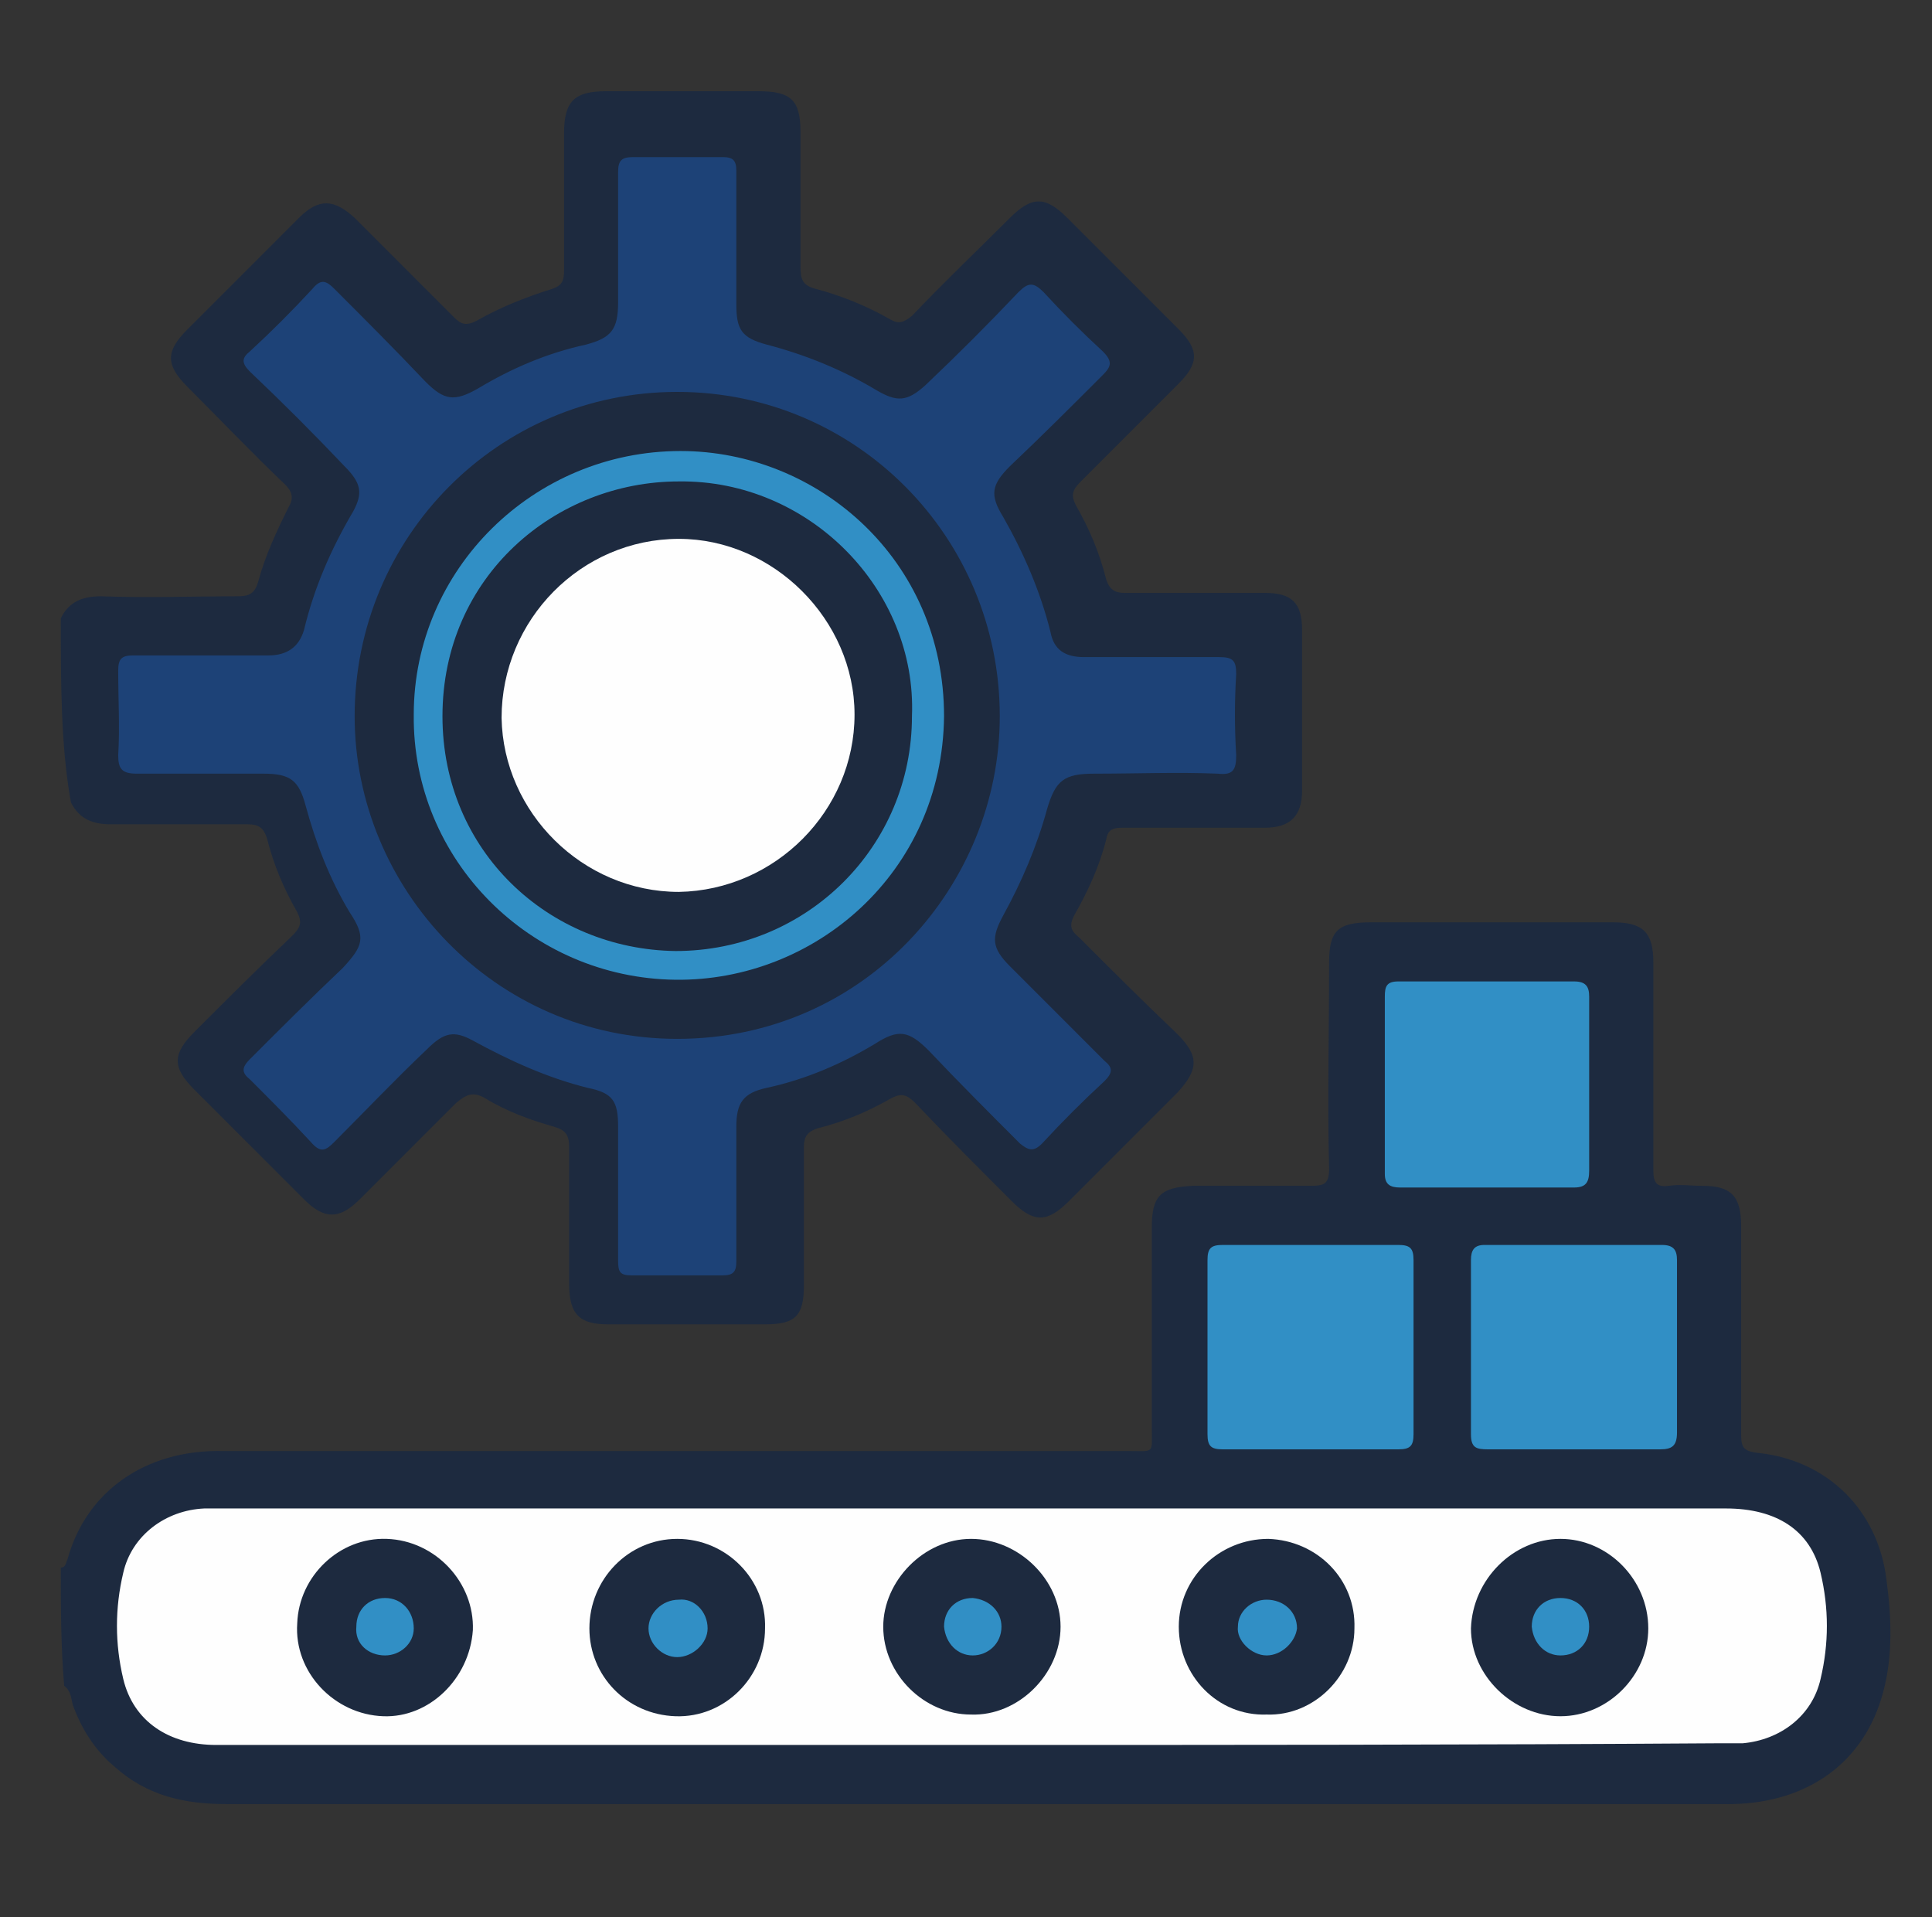 <?xml version="1.0" encoding="utf-8"?>
<!-- Generator: Adobe Illustrator 22.0.0, SVG Export Plug-In . SVG Version: 6.00 Build 0)  -->
<svg version="1.1" id="Capa_1" xmlns="http://www.w3.org/2000/svg" xmlns:xlink="http://www.w3.org/1999/xlink" x="0px" y="0px"
	 viewBox="0 0 114.4 113.5" style="enable-background:new 0 0 114.4 113.5;" xml:space="preserve">
<rect x="0" y="0" width="114.4" height="113.5" fill="#333333" stroke="none"/>
<style type="text/css">
	.st0{opacity:0.76;fill:#1D2A3F;}
	.st1{fill:#BDDBEF;}
	.st2{fill:#1D2A3F;}
	.st3{fill:#1D4277;}
	.st4{fill:#E0EFFE;}
	.st5{fill:#999999;}
	.st6{fill:#266B8E;}
	.st7{fill:#CCCCCC;}
	.st8{fill:#EA8659;}
	.st9{fill:#538C42;}
	.st10{fill:#318FC5;}
	.st11{fill:#FEFEFE;}
	.st12{fill:#FFFFFF;}
</style>
<g>
	<path class="st2" d="M3.6,92.8c0.3,0,0.3-0.3,0.4-0.5c1.1-4,4.6-6.5,9.2-6.4c17.9,0,35.7,0,53.6,0c1.6,0,1.4,0.2,1.4-1.4
		c0-3.9,0-7.9,0-11.8c0-1.9,0.5-2.4,2.4-2.5c2.3,0,4.6,0,7,0c0.8,0,1.1-0.1,1.1-1c-0.1-4.1,0-8.2,0-12.2c0-1.9,0.5-2.4,2.5-2.4
		c4.8,0,9.6,0,14.3,0c1.8,0,2.4,0.6,2.4,2.4c0,4.1,0,8.2,0,12.3c0,0.7,0.2,1,0.9,0.9c0.7-0.1,1.3,0,2,0c1.7,0,2.3,0.6,2.3,2.4
		c0,4.1,0,8.3,0,12.4c0,0.7,0.2,0.9,0.9,1c4.2,0.4,7.2,3.4,7.7,7.5c0.3,2.2,0.4,4.5-0.2,6.7c-1.1,4.1-4.4,6.5-8.9,6.6
		c-3.8,0-7.6,0-11.4,0c-25.9,0-51.9,0-77.8,0c-2.5,0-4.7-0.5-6.6-2.2c-1.2-1-2-2.3-2.5-3.7c-0.1-0.4-0.1-0.8-0.5-1.1
		C3.6,97.4,3.6,95.1,3.6,92.8z"/>
	<path class="st2" d="M3.6,36.6c0.5-1,1.3-1.3,2.4-1.3c2.7,0.1,5.4,0,8.1,0c0.7,0,1-0.2,1.2-0.9c0.4-1.5,1.1-3,1.8-4.4
		c0.3-0.5,0.2-0.9-0.2-1.3c-2-1.9-3.9-3.9-5.8-5.8c-1.3-1.3-1.3-2.1,0-3.4c2.2-2.2,4.4-4.4,6.6-6.6c1.2-1.2,2.1-1.1,3.3,0
		c2,2,3.9,3.9,5.9,5.9c0.4,0.4,0.7,0.5,1.3,0.2c1.4-0.8,2.9-1.4,4.5-1.9c0.6-0.2,0.7-0.5,0.7-1.1c0-2.7,0-5.4,0-8.1
		c0-1.9,0.6-2.5,2.5-2.5c3,0,6,0,9,0c1.9,0,2.5,0.5,2.5,2.4c0,2.7,0,5.3,0,8c0,0.7,0.1,1.1,0.9,1.3c1.5,0.4,3,1,4.4,1.8
		c0.5,0.3,0.8,0.2,1.3-0.2c1.9-2,3.9-3.9,5.8-5.8c1.3-1.3,2.1-1.3,3.4,0c2.2,2.2,4.4,4.4,6.6,6.6c1.2,1.2,1.2,2,0,3.2
		c-1.9,1.9-3.9,3.9-5.8,5.8c-0.5,0.5-0.6,0.8-0.3,1.4c0.8,1.4,1.4,2.8,1.8,4.4c0.2,0.6,0.5,0.8,1.1,0.8c2.8,0,5.6,0,8.3,0
		c1.6,0,2.2,0.6,2.2,2.2c0,3.2,0,6.3,0,9.5c0,1.5-0.7,2.2-2.2,2.2c-2.8,0-5.6,0-8.4,0c-0.6,0-0.9,0.1-1,0.7
		c-0.4,1.6-1.1,3.1-1.9,4.5c-0.3,0.6-0.2,0.9,0.3,1.3c1.9,1.9,3.8,3.8,5.8,5.7c1.3,1.3,1.3,2.1,0,3.5c-2.1,2.1-4.3,4.3-6.4,6.4
		c-1.3,1.3-2.1,1.3-3.4,0c-1.9-1.9-3.8-3.8-5.7-5.8c-0.5-0.5-0.8-0.6-1.4-0.3c-1.4,0.8-2.8,1.4-4.4,1.8c-0.6,0.2-0.8,0.5-0.8,1.1
		c0,2.7,0,5.5,0,8.2c0,1.8-0.5,2.3-2.3,2.3c-3.1,0-6.2,0-9.3,0c-1.7,0-2.3-0.6-2.3-2.4c0-2.7,0-5.4,0-8.1c0-0.7-0.2-1-0.9-1.2
		c-1.4-0.4-2.8-0.9-4.1-1.7c-0.7-0.4-1.1-0.2-1.7,0.3c-1.9,1.9-3.8,3.8-5.7,5.7c-1.2,1.2-2.1,1.2-3.3,0c-2.2-2.2-4.3-4.3-6.5-6.5
		c-1.3-1.3-1.3-2.1,0-3.4c1.9-1.9,3.8-3.8,5.8-5.7c0.5-0.5,0.6-0.8,0.3-1.4c-0.8-1.4-1.4-2.8-1.8-4.4c-0.2-0.6-0.5-0.8-1.1-0.8
		c-2.7,0-5.4,0-8.1,0c-1.1,0-1.9-0.3-2.4-1.3C3.6,44.2,3.6,40.4,3.6,36.6z"/>
	<path class="st11" d="M57.6,103.3c-14.9,0-29.9,0-44.8,0c-2.8,0-4.9-1.4-5.5-3.9c-0.5-2.1-0.5-4.2,0-6.3c0.5-2.2,2.5-3.7,4.8-3.8
		c0.3,0,0.6,0,0.8,0c29.8,0,59.5,0,89.3,0c3,0,5,1.3,5.6,3.8c0.5,2.1,0.5,4.2,0,6.3c-0.5,2.2-2.4,3.6-4.6,3.8c-0.4,0-0.8,0-1.3,0
		C87.2,103.3,72.4,103.3,57.6,103.3z"/>
	<path class="st10" d="M94.1,64.1c0,1.7,0,3.4,0,5.2c0,0.7-0.2,1-0.9,1c-3.4,0-6.9,0-10.3,0c-0.6,0-0.9-0.2-0.9-0.8
		c0-3.5,0-7,0-10.5c0-0.6,0.1-0.9,0.8-0.9c3.5,0,7,0,10.4,0c0.7,0,0.9,0.3,0.9,0.9C94.1,60.6,94.1,62.3,94.1,64.1z"/>
	<path class="st10" d="M77.6,85.8c-1.7,0-3.4,0-5.2,0c-0.7,0-0.9-0.2-0.9-0.9c0-3.4,0-6.9,0-10.3c0-0.7,0.2-0.9,0.9-0.9
		c3.5,0,7,0,10.4,0c0.7,0,0.9,0.2,0.9,0.9c0,3.4,0,6.9,0,10.3c0,0.7-0.2,0.9-0.9,0.9C81.1,85.8,79.3,85.8,77.6,85.8z"/>
	<path class="st10" d="M93.3,85.8c-1.7,0-3.4,0-5.2,0c-0.7,0-1-0.1-1-0.9c0-3.4,0-6.9,0-10.3c0-0.6,0.2-0.9,0.8-0.9
		c3.5,0,7,0,10.5,0c0.7,0,0.9,0.3,0.9,0.9c0,3.4,0,6.8,0,10.2c0,0.8-0.3,1-1,1C96.6,85.8,95,85.8,93.3,85.8z"/>
	<path class="st3" d="M43.6,70.5c0,1.4,0,2.8,0,4.2c0,0.6-0.2,0.8-0.8,0.8c-1.8,0-3.6,0-5.4,0c-0.7,0-0.8-0.2-0.8-0.9
		c0-2.6,0-5.3,0-7.9c0-1.5-0.3-2-1.8-2.3c-2.4-0.6-4.6-1.6-6.8-2.8c-1.1-0.6-1.7-0.5-2.7,0.5c-1.9,1.8-3.7,3.7-5.5,5.5
		c-0.5,0.5-0.8,0.7-1.4,0c-1.2-1.3-2.4-2.5-3.6-3.7c-0.5-0.4-0.5-0.7,0-1.2c1.8-1.8,3.6-3.6,5.5-5.4c1.2-1.3,1.4-1.8,0.4-3.3
		c-1.2-2-2-4.1-2.6-6.3c-0.4-1.5-0.9-1.9-2.5-1.9c-2.5,0-5,0-7.5,0c-0.9,0-1.1-0.3-1.1-1.1c0.1-1.6,0-3.3,0-5c0-0.7,0.2-0.9,0.9-0.9
		c2.7,0,5.3,0,8,0c1.1,0,1.8-0.5,2.1-1.5c0.6-2.5,1.6-4.8,2.9-7c0.6-1.1,0.5-1.7-0.5-2.7c-1.8-1.9-3.7-3.8-5.6-5.6
		c-0.5-0.5-0.5-0.8,0-1.2c1.3-1.2,2.5-2.4,3.7-3.7c0.5-0.6,0.8-0.5,1.3,0c1.8,1.8,3.6,3.6,5.4,5.5c1.1,1.1,1.7,1.2,3.1,0.4
		c2-1.2,4.1-2.1,6.4-2.6c1.5-0.4,1.9-0.9,1.9-2.5c0-2.6,0-5.1,0-7.7c0-0.7,0.2-0.9,0.9-0.9c1.8,0,3.5,0,5.3,0c0.6,0,0.8,0.2,0.8,0.8
		c0,2.6,0,5.3,0,7.9c0,1.5,0.3,2,1.8,2.4c2.3,0.6,4.5,1.5,6.5,2.7c1.2,0.7,1.8,0.7,2.9-0.3c1.9-1.8,3.7-3.6,5.5-5.5
		c0.6-0.6,0.9-0.6,1.5,0c1.1,1.2,2.3,2.4,3.5,3.5c0.6,0.6,0.5,0.9,0,1.4c-1.8,1.8-3.6,3.6-5.5,5.4c-1.1,1.1-1.2,1.7-0.4,3
		c1.2,2.1,2.2,4.4,2.8,6.8c0.2,1.1,0.9,1.5,2,1.5c2.7,0,5.3,0,8,0c0.8,0,1,0.2,1,1c-0.1,1.6-0.1,3.2,0,4.8c0,0.9-0.2,1.2-1.1,1.1
		c-2.4-0.1-4.8,0-7.3,0c-1.8,0-2.3,0.4-2.8,2.1c-0.6,2.2-1.5,4.3-2.6,6.3c-0.7,1.3-0.7,1.9,0.4,3c1.9,1.9,3.7,3.7,5.6,5.6
		c0.5,0.4,0.5,0.7,0,1.2c-1.3,1.2-2.5,2.4-3.7,3.7c-0.5,0.5-0.8,0.4-1.3,0c-1.8-1.8-3.6-3.6-5.4-5.5c-1.2-1.2-1.8-1.3-3.2-0.4
		c-2,1.2-4.1,2.1-6.4,2.6c-1.4,0.3-1.8,0.9-1.8,2.3C43.6,67.9,43.6,69.2,43.6,70.5z"/>
	<path class="st2" d="M45.3,96.4c0,2.9-2.4,5.3-5.3,5.2c-2.9-0.1-5.1-2.4-5.1-5.2c0-2.9,2.3-5.3,5.2-5.3
		C43,91.1,45.4,93.5,45.3,96.4z"/>
	<path class="st2" d="M69.8,96.3c0-2.9,2.4-5.2,5.3-5.2c2.9,0.1,5.2,2.4,5.1,5.3c0,2.8-2.4,5.2-5.2,5.1
		C72.1,101.6,69.8,99.2,69.8,96.3z"/>
	<path class="st2" d="M22.9,91.1c2.9,0.1,5.2,2.6,5.1,5.4c-0.2,2.9-2.6,5.2-5.3,5.1c-2.9-0.1-5.3-2.6-5.1-5.5
		C17.7,93.3,20.1,91,22.9,91.1z"/>
	<path class="st2" d="M92.4,91.1c2.8,0,5.2,2.4,5.2,5.3c0,2.8-2.4,5.2-5.2,5.2c-2.8,0-5.3-2.4-5.3-5.2
		C87.2,93.5,89.6,91.1,92.4,91.1z"/>
	<path class="st2" d="M57.5,91.1c2.8,0,5.3,2.4,5.3,5.2c0,2.8-2.5,5.3-5.3,5.2c-2.8,0-5.2-2.4-5.2-5.2
		C52.3,93.6,54.7,91.1,57.5,91.1z"/>
	<path class="st2" d="M21,42.4c0-10.6,8.5-19.2,19.1-19.2c10.6,0,19.1,8.6,19.1,19.2c0,10-8,19.1-19.1,19.1
		C29.3,61.5,21,52.6,21,42.4z"/>
	<path class="st10" d="M41.9,96.4c0,0.9-0.9,1.7-1.8,1.7c-0.9,0-1.7-0.8-1.7-1.7c0-0.9,0.8-1.7,1.8-1.7
		C41.1,94.6,41.9,95.4,41.9,96.4z"/>
	<path class="st10" d="M75,98c-0.9,0-1.8-0.9-1.7-1.7c0-0.9,0.8-1.6,1.7-1.6c1,0,1.8,0.7,1.8,1.7C76.7,97.2,75.9,98,75,98z"/>
	<path class="st10" d="M21.1,96.3c0-1,0.7-1.7,1.7-1.7c1,0,1.7,0.8,1.7,1.8c0,0.9-0.8,1.6-1.7,1.6C21.8,98,21,97.3,21.1,96.3z"/>
	<path class="st10" d="M94.1,96.3c0,1-0.7,1.7-1.7,1.7c-0.9,0-1.6-0.7-1.7-1.7c0-1,0.7-1.7,1.7-1.7C93.4,94.6,94.1,95.3,94.1,96.3z"
		/>
	<path class="st10" d="M59.3,96.3c0,1-0.8,1.7-1.7,1.7c-0.9,0-1.6-0.7-1.7-1.7c0-1,0.7-1.7,1.7-1.7C58.6,94.7,59.3,95.4,59.3,96.3z"
		/>
	<path class="st10" d="M40,58c-8.6-0.1-15.6-7.1-15.5-15.7c0-8.6,7.1-15.6,15.8-15.6c8.1,0,15.6,6.4,15.6,15.7
		C55.8,51.7,48.2,58.1,40,58z"/>
	<path class="st2" d="M54,42.4c0,7.7-6.2,13.9-14,13.9c-7.5-0.1-13.8-5.9-13.8-13.9c0-8.3,6.7-13.9,14-13.9
		C47.9,28.4,54.3,34.9,54,42.4z"/>
	<path class="st11" d="M40.2,52.8c-5.7,0-10.4-4.7-10.5-10.3c0-5.8,4.7-10.6,10.5-10.6c5.6,0,10.4,4.8,10.4,10.4
		C50.6,48,45.9,52.7,40.2,52.8z"/>
</g>
</svg>
